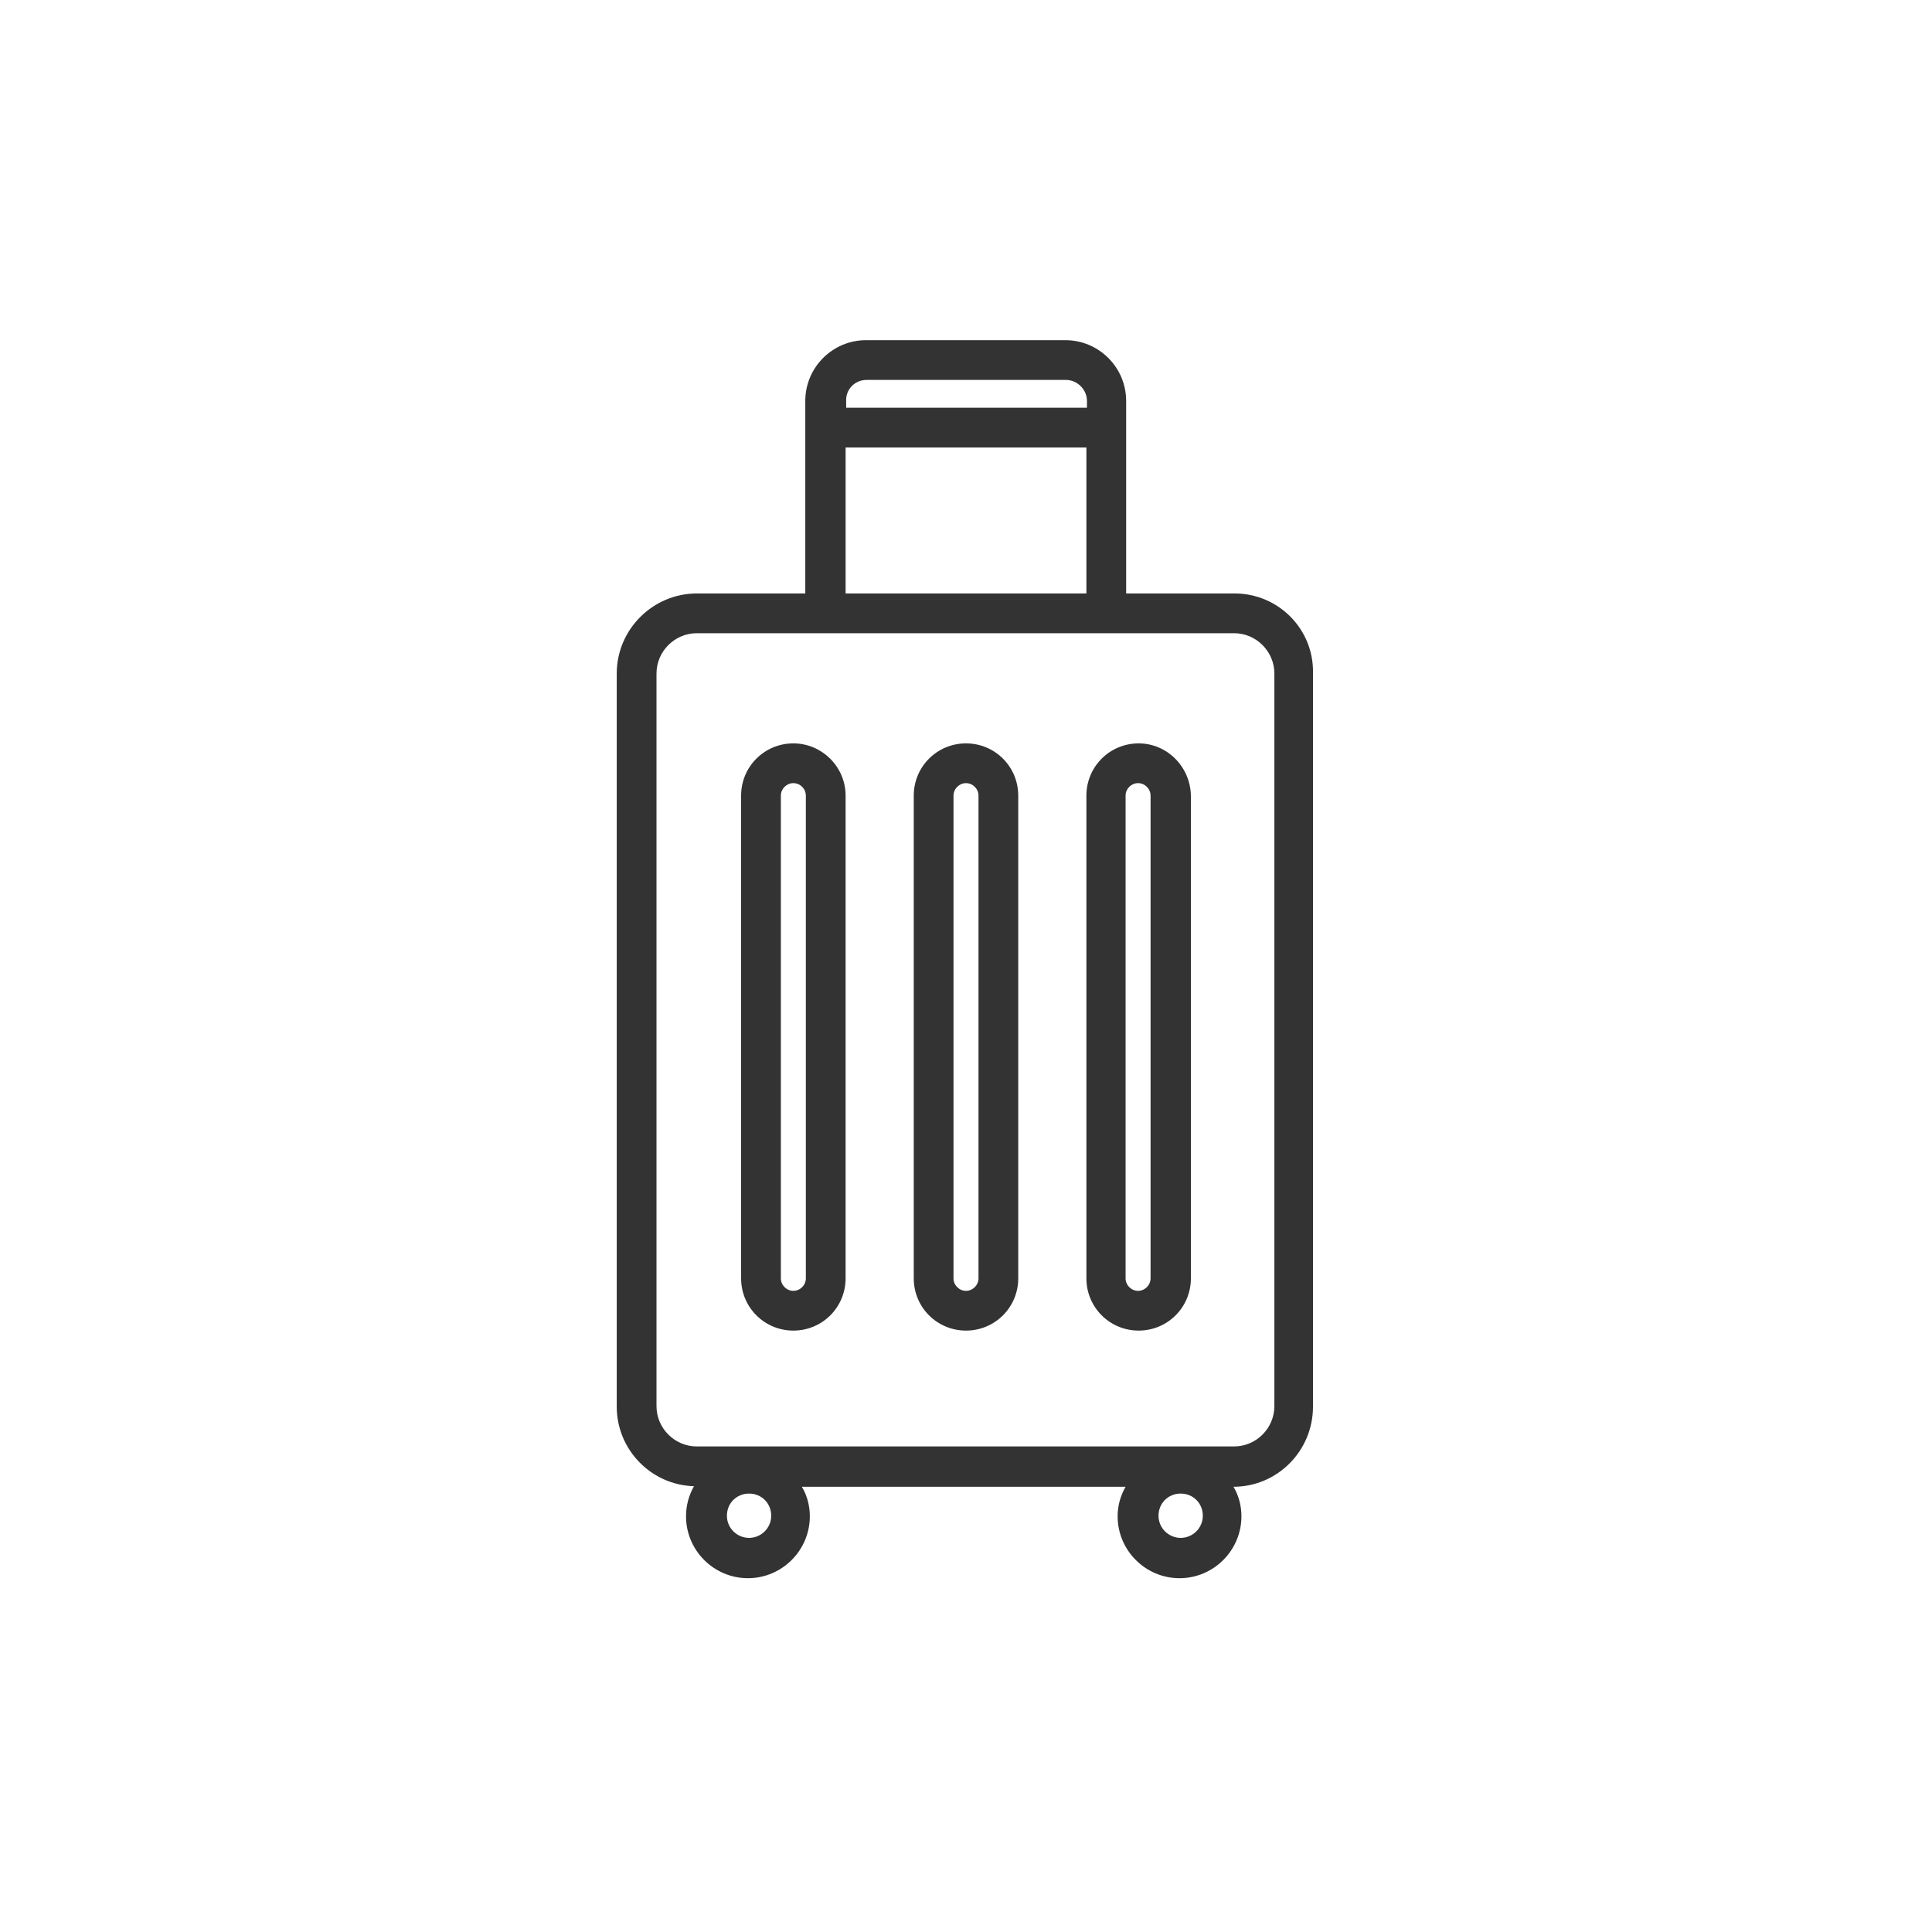 <?xml version="1.0" encoding="UTF-8"?> <!-- Generator: Adobe Illustrator 23.1.0, SVG Export Plug-In . SVG Version: 6.00 Build 0) --> <svg xmlns="http://www.w3.org/2000/svg" xmlns:xlink="http://www.w3.org/1999/xlink" version="1.1" id="Layer_1" x="0px" y="0px" viewBox="0 0 340.2 340.2" style="enable-background:new 0 0 340.2 340.2;" xml:space="preserve"> <style type="text/css"> .st0{fill:#333333;} </style> <g> <path class="st0" d="M217.4,104.5h-19.1V70.6c0-5.9-4.8-10.7-10.7-10.7h-35.1c-5.9,0-10.7,4.8-10.7,10.7v33.9h-19.1 c-7.7,0-14.1,6.3-14.1,14.1v129.1c0,7.6,6.1,13.8,13.6,14c-0.9,1.6-1.4,3.4-1.4,5.3c0,6,4.9,10.9,10.9,10.9s10.9-4.9,10.9-10.9 c0-1.9-0.5-3.7-1.4-5.2h57c-0.9,1.6-1.4,3.3-1.4,5.2c0,6,4.9,10.9,10.9,10.9s10.9-4.9,10.9-10.9c0-1.9-0.5-3.7-1.4-5.2 c7.7,0,14-6.3,14-14.1V118.6C231.4,110.8,225.1,104.5,217.4,104.5z M152.6,66.9h35.1c2,0,3.7,1.7,3.7,3.7v1.2h-42.4v-1.2 C148.9,68.6,150.5,66.9,152.6,66.9z M148.9,78.8h42.4v25.7h-42.4V78.8z M131.9,270.8c-2.1,0-3.9-1.7-3.9-3.9s1.7-3.9,3.9-3.9 s3.9,1.7,3.9,3.9S134,270.8,131.9,270.8z M207.9,270.8c-2.1,0-3.9-1.7-3.9-3.9s1.7-3.9,3.9-3.9s3.9,1.7,3.9,3.9 S210,270.8,207.9,270.8z M224.4,247.6c0,3.9-3.2,7.1-7.1,7.1h-94.6c-3.9,0-7.1-3.2-7.1-7.1V118.6c0-3.9,3.2-7.1,7.1-7.1h94.6 c3.9,0,7.1,3.2,7.1,7.1V247.6z"></path> <path class="st0" d="M139.7,130.9c-5.1,0-9.2,4.1-9.2,9.2v85c0,5.1,4.1,9.2,9.2,9.2s9.2-4.1,9.2-9.2v-85 C148.9,135,144.7,130.9,139.7,130.9z M141.9,225.1c0,1.2-1,2.2-2.2,2.2s-2.2-1-2.2-2.2v-85c0-1.2,1-2.2,2.2-2.2s2.2,1,2.2,2.2 V225.1z"></path> <path class="st0" d="M170.1,130.9c-5.1,0-9.2,4.1-9.2,9.2v85c0,5.1,4.1,9.2,9.2,9.2s9.2-4.1,9.2-9.2v-85 C179.3,135,175.2,130.9,170.1,130.9z M172.3,225.1c0,1.2-1,2.2-2.2,2.2c-1.2,0-2.2-1-2.2-2.2v-85c0-1.2,1-2.2,2.2-2.2 c1.2,0,2.2,1,2.2,2.2V225.1z"></path> <path class="st0" d="M200.5,130.9c-5.1,0-9.2,4.1-9.2,9.2v85c0,5.1,4.1,9.2,9.2,9.2c5.1,0,9.2-4.1,9.2-9.2v-85 C209.6,135,205.5,130.9,200.5,130.9z M202.6,225.1c0,1.2-1,2.2-2.2,2.2s-2.2-1-2.2-2.2v-85c0-1.2,1-2.2,2.2-2.2s2.2,1,2.2,2.2 V225.1z"></path> </g> </svg> 